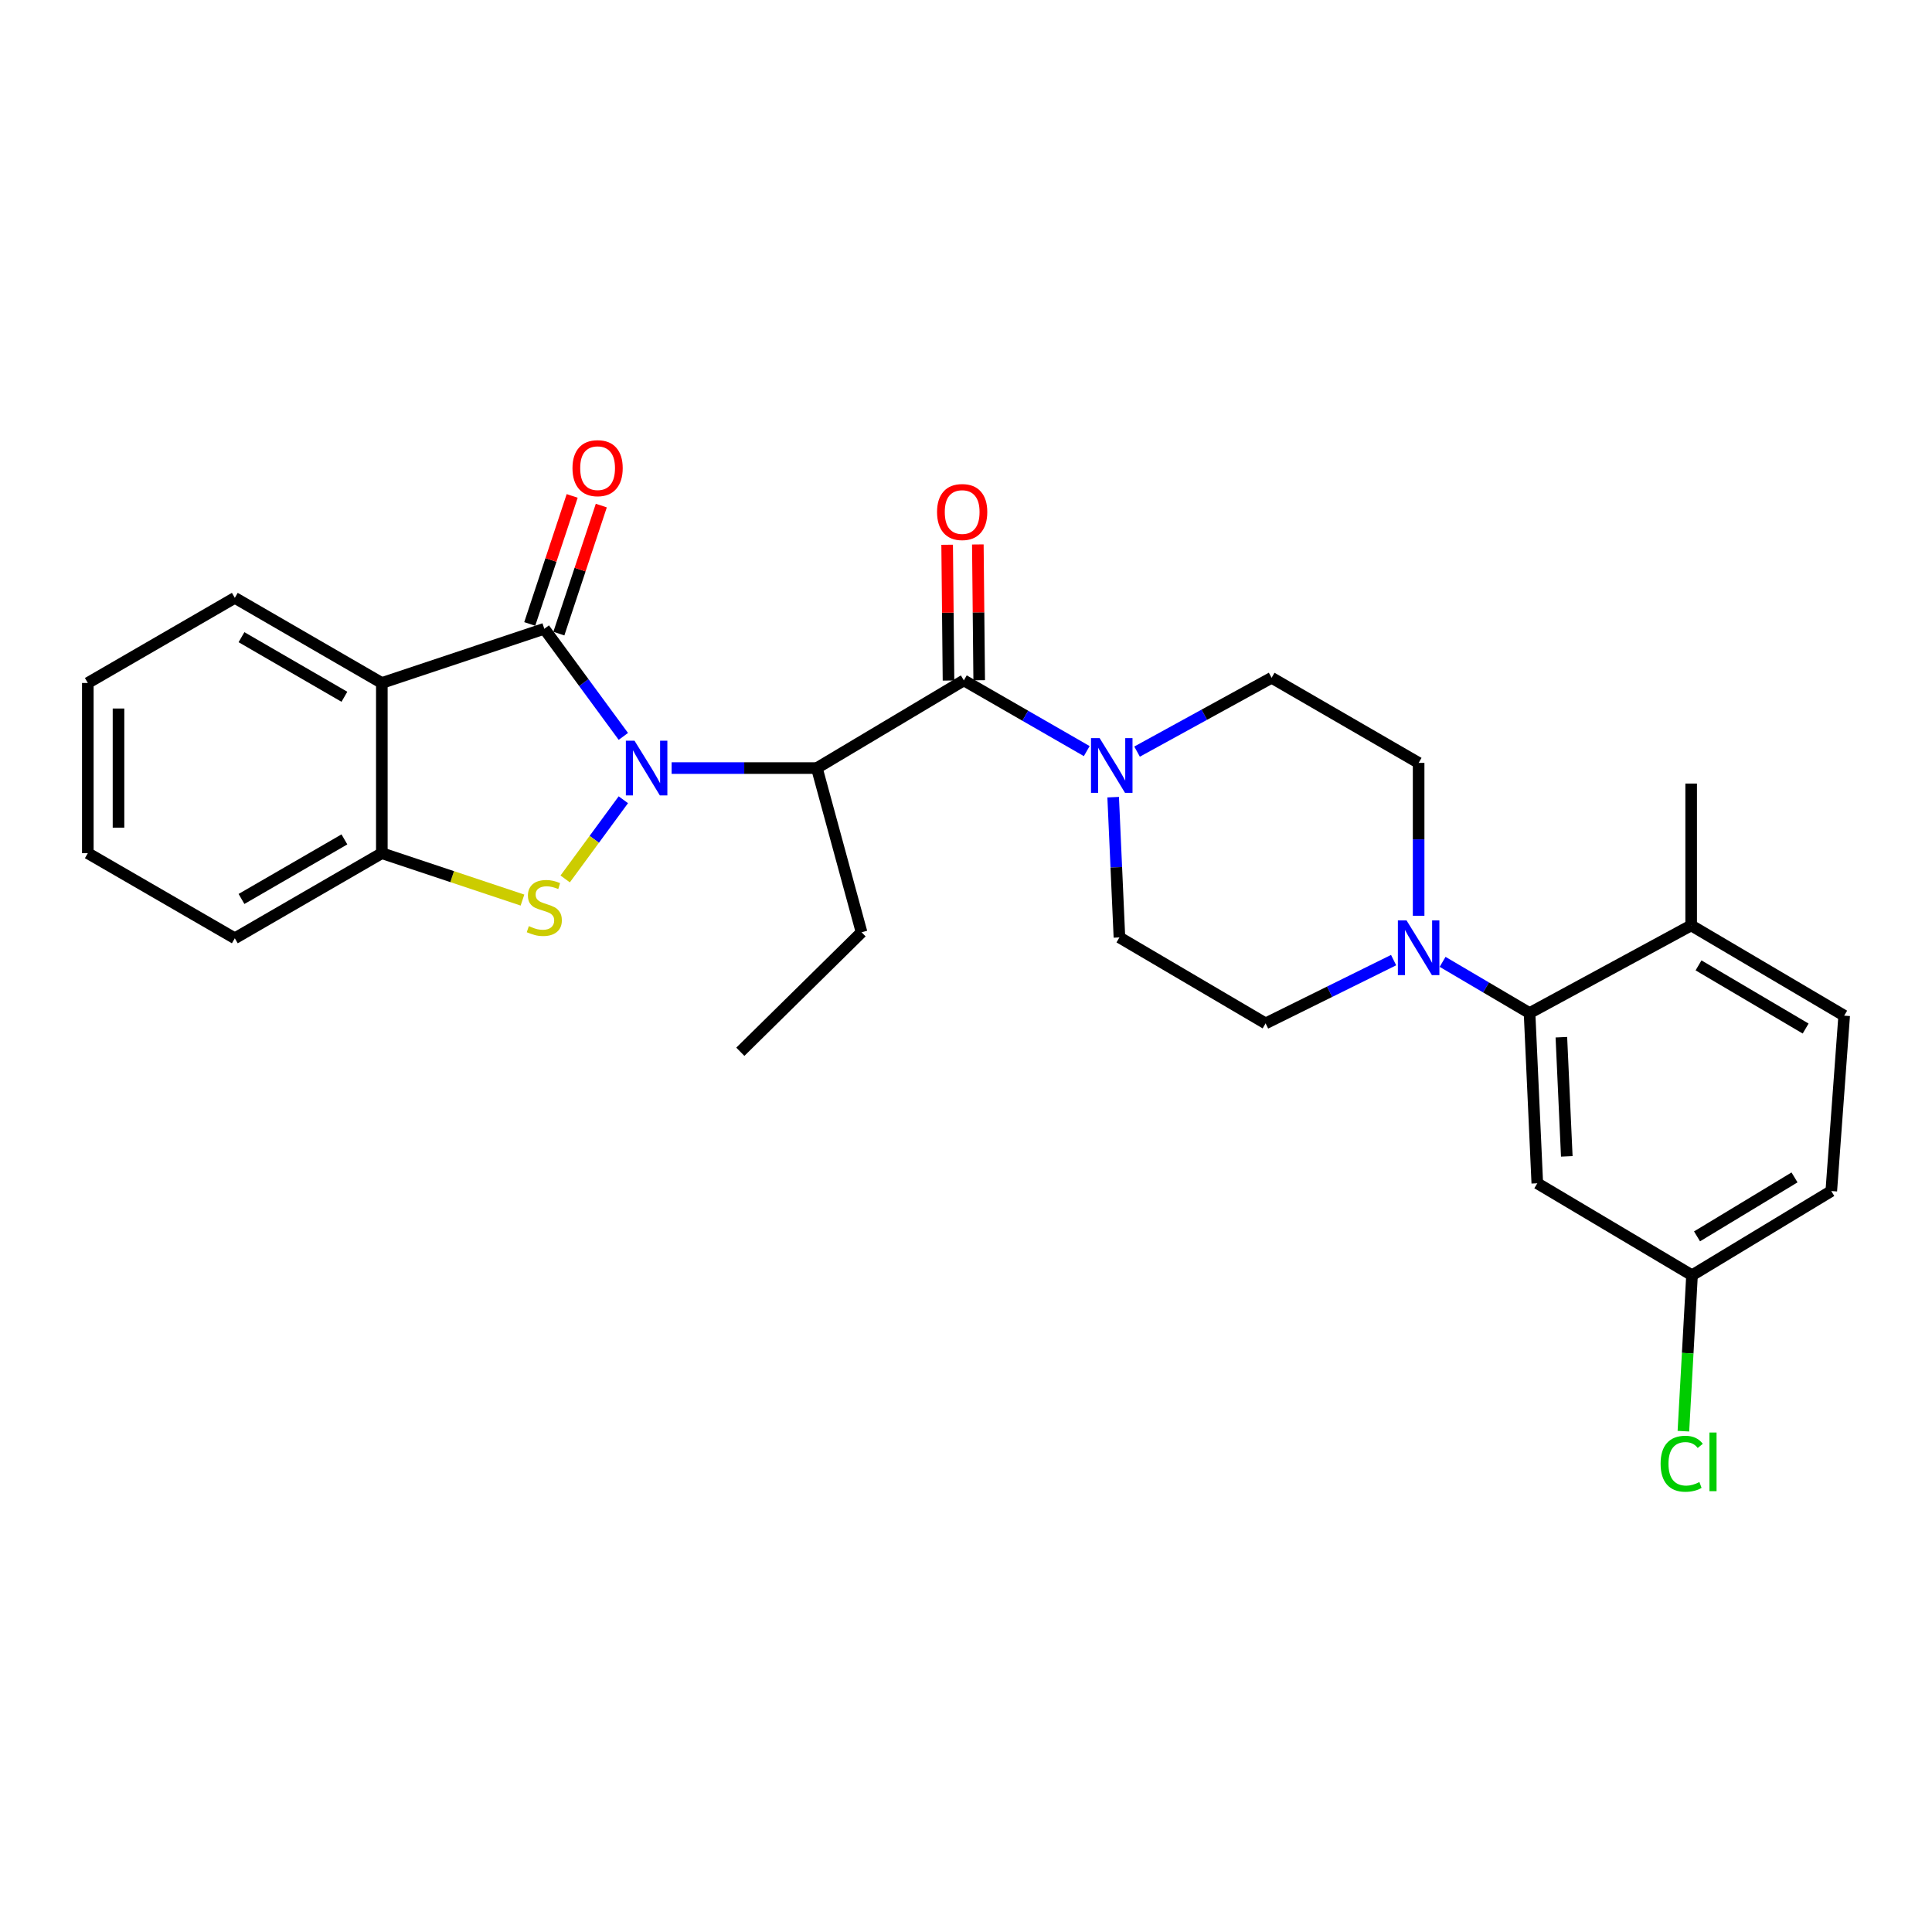 <?xml version='1.0' encoding='iso-8859-1'?>
<svg version='1.1' baseProfile='full'
              xmlns='http://www.w3.org/2000/svg'
                      xmlns:rdkit='http://www.rdkit.org/xml'
                      xmlns:xlink='http://www.w3.org/1999/xlink'
                  xml:space='preserve'
width='1000px' height='1000px' viewBox='0 0 1000 1000'>
<!-- END OF HEADER -->
<rect style='opacity:1.0;fill:#FFFFFF;stroke:none' width='1000' height='1000' x='0' y='0'> </rect>
<path class='bond-0' d='M 322.642,381.158 L 302.185,353.307' style='fill:none;fill-rule:evenodd;stroke:#0000FF;stroke-width:6px;stroke-linecap:butt;stroke-linejoin:miter;stroke-opacity:1' />
<path class='bond-0' d='M 302.185,353.307 L 281.729,325.457' style='fill:none;fill-rule:evenodd;stroke:#000000;stroke-width:6px;stroke-linecap:butt;stroke-linejoin:miter;stroke-opacity:1' />
<path class='bond-1' d='M 322.641,413.951 L 307.589,434.442' style='fill:none;fill-rule:evenodd;stroke:#0000FF;stroke-width:6px;stroke-linecap:butt;stroke-linejoin:miter;stroke-opacity:1' />
<path class='bond-1' d='M 307.589,434.442 L 292.536,454.932' style='fill:none;fill-rule:evenodd;stroke:#CCCC00;stroke-width:6px;stroke-linecap:butt;stroke-linejoin:miter;stroke-opacity:1' />
<path class='bond-2' d='M 347.629,397.555 L 385.215,397.555' style='fill:none;fill-rule:evenodd;stroke:#0000FF;stroke-width:6px;stroke-linecap:butt;stroke-linejoin:miter;stroke-opacity:1' />
<path class='bond-2' d='M 385.215,397.555 L 422.801,397.555' style='fill:none;fill-rule:evenodd;stroke:#000000;stroke-width:6px;stroke-linecap:butt;stroke-linejoin:miter;stroke-opacity:1' />
<path class='bond-3' d='M 281.729,325.457 L 197.637,353.51' style='fill:none;fill-rule:evenodd;stroke:#000000;stroke-width:6px;stroke-linecap:butt;stroke-linejoin:miter;stroke-opacity:1' />
<path class='bond-10' d='M 289.267,327.956 L 300.251,294.823' style='fill:none;fill-rule:evenodd;stroke:#000000;stroke-width:6px;stroke-linecap:butt;stroke-linejoin:miter;stroke-opacity:1' />
<path class='bond-10' d='M 300.251,294.823 L 311.234,261.69' style='fill:none;fill-rule:evenodd;stroke:#FF0000;stroke-width:6px;stroke-linecap:butt;stroke-linejoin:miter;stroke-opacity:1' />
<path class='bond-10' d='M 274.19,322.958 L 285.173,289.825' style='fill:none;fill-rule:evenodd;stroke:#000000;stroke-width:6px;stroke-linecap:butt;stroke-linejoin:miter;stroke-opacity:1' />
<path class='bond-10' d='M 285.173,289.825 L 296.156,256.692' style='fill:none;fill-rule:evenodd;stroke:#FF0000;stroke-width:6px;stroke-linecap:butt;stroke-linejoin:miter;stroke-opacity:1' />
<path class='bond-5' d='M 270.432,465.878 L 234.035,453.743' style='fill:none;fill-rule:evenodd;stroke:#CCCC00;stroke-width:6px;stroke-linecap:butt;stroke-linejoin:miter;stroke-opacity:1' />
<path class='bond-5' d='M 234.035,453.743 L 197.637,441.608' style='fill:none;fill-rule:evenodd;stroke:#000000;stroke-width:6px;stroke-linecap:butt;stroke-linejoin:miter;stroke-opacity:1' />
<path class='bond-4' d='M 422.801,397.555 L 498.888,352.169' style='fill:none;fill-rule:evenodd;stroke:#000000;stroke-width:6px;stroke-linecap:butt;stroke-linejoin:miter;stroke-opacity:1' />
<path class='bond-19' d='M 422.801,397.555 L 445.94,482.546' style='fill:none;fill-rule:evenodd;stroke:#000000;stroke-width:6px;stroke-linecap:butt;stroke-linejoin:miter;stroke-opacity:1' />
<path class='bond-20' d='M 197.637,353.51 L 121.542,309.448' style='fill:none;fill-rule:evenodd;stroke:#000000;stroke-width:6px;stroke-linecap:butt;stroke-linejoin:miter;stroke-opacity:1' />
<path class='bond-20' d='M 178.263,360.648 L 124.996,329.804' style='fill:none;fill-rule:evenodd;stroke:#000000;stroke-width:6px;stroke-linecap:butt;stroke-linejoin:miter;stroke-opacity:1' />
<path class='bond-28' d='M 197.637,353.51 L 197.637,441.608' style='fill:none;fill-rule:evenodd;stroke:#000000;stroke-width:6px;stroke-linecap:butt;stroke-linejoin:miter;stroke-opacity:1' />
<path class='bond-6' d='M 498.888,352.169 L 530.691,370.47' style='fill:none;fill-rule:evenodd;stroke:#000000;stroke-width:6px;stroke-linecap:butt;stroke-linejoin:miter;stroke-opacity:1' />
<path class='bond-6' d='M 530.691,370.47 L 562.495,388.771' style='fill:none;fill-rule:evenodd;stroke:#0000FF;stroke-width:6px;stroke-linecap:butt;stroke-linejoin:miter;stroke-opacity:1' />
<path class='bond-11' d='M 506.83,352.09 L 506.478,316.948' style='fill:none;fill-rule:evenodd;stroke:#000000;stroke-width:6px;stroke-linecap:butt;stroke-linejoin:miter;stroke-opacity:1' />
<path class='bond-11' d='M 506.478,316.948 L 506.126,281.806' style='fill:none;fill-rule:evenodd;stroke:#FF0000;stroke-width:6px;stroke-linecap:butt;stroke-linejoin:miter;stroke-opacity:1' />
<path class='bond-11' d='M 490.946,352.249 L 490.594,317.107' style='fill:none;fill-rule:evenodd;stroke:#000000;stroke-width:6px;stroke-linecap:butt;stroke-linejoin:miter;stroke-opacity:1' />
<path class='bond-11' d='M 490.594,317.107 L 490.242,281.966' style='fill:none;fill-rule:evenodd;stroke:#FF0000;stroke-width:6px;stroke-linecap:butt;stroke-linejoin:miter;stroke-opacity:1' />
<path class='bond-23' d='M 197.637,441.608 L 121.542,485.652' style='fill:none;fill-rule:evenodd;stroke:#000000;stroke-width:6px;stroke-linecap:butt;stroke-linejoin:miter;stroke-opacity:1' />
<path class='bond-23' d='M 178.266,434.467 L 124.999,465.298' style='fill:none;fill-rule:evenodd;stroke:#000000;stroke-width:6px;stroke-linecap:butt;stroke-linejoin:miter;stroke-opacity:1' />
<path class='bond-13' d='M 588.542,389.034 L 623.363,369.927' style='fill:none;fill-rule:evenodd;stroke:#0000FF;stroke-width:6px;stroke-linecap:butt;stroke-linejoin:miter;stroke-opacity:1' />
<path class='bond-13' d='M 623.363,369.927 L 658.184,350.819' style='fill:none;fill-rule:evenodd;stroke:#000000;stroke-width:6px;stroke-linecap:butt;stroke-linejoin:miter;stroke-opacity:1' />
<path class='bond-14' d='M 576.174,412.609 L 577.794,448.91' style='fill:none;fill-rule:evenodd;stroke:#0000FF;stroke-width:6px;stroke-linecap:butt;stroke-linejoin:miter;stroke-opacity:1' />
<path class='bond-14' d='M 577.794,448.91 L 579.414,485.211' style='fill:none;fill-rule:evenodd;stroke:#000000;stroke-width:6px;stroke-linecap:butt;stroke-linejoin:miter;stroke-opacity:1' />
<path class='bond-7' d='M 721.331,496.951 L 688.2,513.328' style='fill:none;fill-rule:evenodd;stroke:#0000FF;stroke-width:6px;stroke-linecap:butt;stroke-linejoin:miter;stroke-opacity:1' />
<path class='bond-7' d='M 688.2,513.328 L 655.069,529.706' style='fill:none;fill-rule:evenodd;stroke:#000000;stroke-width:6px;stroke-linecap:butt;stroke-linejoin:miter;stroke-opacity:1' />
<path class='bond-8' d='M 746.685,497.855 L 769.189,511.106' style='fill:none;fill-rule:evenodd;stroke:#0000FF;stroke-width:6px;stroke-linecap:butt;stroke-linejoin:miter;stroke-opacity:1' />
<path class='bond-8' d='M 769.189,511.106 L 791.693,524.358' style='fill:none;fill-rule:evenodd;stroke:#000000;stroke-width:6px;stroke-linecap:butt;stroke-linejoin:miter;stroke-opacity:1' />
<path class='bond-30' d='M 734.28,473.998 L 734.28,434.435' style='fill:none;fill-rule:evenodd;stroke:#0000FF;stroke-width:6px;stroke-linecap:butt;stroke-linejoin:miter;stroke-opacity:1' />
<path class='bond-30' d='M 734.28,434.435 L 734.28,394.872' style='fill:none;fill-rule:evenodd;stroke:#000000;stroke-width:6px;stroke-linecap:butt;stroke-linejoin:miter;stroke-opacity:1' />
<path class='bond-9' d='M 791.693,524.358 L 795.7,612.473' style='fill:none;fill-rule:evenodd;stroke:#000000;stroke-width:6px;stroke-linecap:butt;stroke-linejoin:miter;stroke-opacity:1' />
<path class='bond-9' d='M 808.163,536.854 L 810.967,598.534' style='fill:none;fill-rule:evenodd;stroke:#000000;stroke-width:6px;stroke-linecap:butt;stroke-linejoin:miter;stroke-opacity:1' />
<path class='bond-12' d='M 791.693,524.358 L 875.343,478.99' style='fill:none;fill-rule:evenodd;stroke:#000000;stroke-width:6px;stroke-linecap:butt;stroke-linejoin:miter;stroke-opacity:1' />
<path class='bond-18' d='M 795.7,612.473 L 875.785,660.074' style='fill:none;fill-rule:evenodd;stroke:#000000;stroke-width:6px;stroke-linecap:butt;stroke-linejoin:miter;stroke-opacity:1' />
<path class='bond-17' d='M 875.343,478.99 L 954.545,525.699' style='fill:none;fill-rule:evenodd;stroke:#000000;stroke-width:6px;stroke-linecap:butt;stroke-linejoin:miter;stroke-opacity:1' />
<path class='bond-17' d='M 879.154,499.678 L 934.596,532.375' style='fill:none;fill-rule:evenodd;stroke:#000000;stroke-width:6px;stroke-linecap:butt;stroke-linejoin:miter;stroke-opacity:1' />
<path class='bond-24' d='M 875.343,478.99 L 875.343,405.568' style='fill:none;fill-rule:evenodd;stroke:#000000;stroke-width:6px;stroke-linecap:butt;stroke-linejoin:miter;stroke-opacity:1' />
<path class='bond-16' d='M 658.184,350.819 L 734.28,394.872' style='fill:none;fill-rule:evenodd;stroke:#000000;stroke-width:6px;stroke-linecap:butt;stroke-linejoin:miter;stroke-opacity:1' />
<path class='bond-15' d='M 579.414,485.211 L 655.069,529.706' style='fill:none;fill-rule:evenodd;stroke:#000000;stroke-width:6px;stroke-linecap:butt;stroke-linejoin:miter;stroke-opacity:1' />
<path class='bond-21' d='M 954.545,525.699 L 947.874,616.479' style='fill:none;fill-rule:evenodd;stroke:#000000;stroke-width:6px;stroke-linecap:butt;stroke-linejoin:miter;stroke-opacity:1' />
<path class='bond-22' d='M 875.785,660.074 L 873.554,700.424' style='fill:none;fill-rule:evenodd;stroke:#000000;stroke-width:6px;stroke-linecap:butt;stroke-linejoin:miter;stroke-opacity:1' />
<path class='bond-22' d='M 873.554,700.424 L 871.323,740.774' style='fill:none;fill-rule:evenodd;stroke:#00CC00;stroke-width:6px;stroke-linecap:butt;stroke-linejoin:miter;stroke-opacity:1' />
<path class='bond-31' d='M 875.785,660.074 L 947.874,616.479' style='fill:none;fill-rule:evenodd;stroke:#000000;stroke-width:6px;stroke-linecap:butt;stroke-linejoin:miter;stroke-opacity:1' />
<path class='bond-31' d='M 878.378,639.942 L 928.841,609.426' style='fill:none;fill-rule:evenodd;stroke:#000000;stroke-width:6px;stroke-linecap:butt;stroke-linejoin:miter;stroke-opacity:1' />
<path class='bond-25' d='M 445.94,482.546 L 383.196,544.39' style='fill:none;fill-rule:evenodd;stroke:#000000;stroke-width:6px;stroke-linecap:butt;stroke-linejoin:miter;stroke-opacity:1' />
<path class='bond-26' d='M 121.542,309.448 L 45.455,353.51' style='fill:none;fill-rule:evenodd;stroke:#000000;stroke-width:6px;stroke-linecap:butt;stroke-linejoin:miter;stroke-opacity:1' />
<path class='bond-27' d='M 121.542,485.652 L 45.455,441.608' style='fill:none;fill-rule:evenodd;stroke:#000000;stroke-width:6px;stroke-linecap:butt;stroke-linejoin:miter;stroke-opacity:1' />
<path class='bond-29' d='M 45.455,353.51 L 45.455,441.608' style='fill:none;fill-rule:evenodd;stroke:#000000;stroke-width:6px;stroke-linecap:butt;stroke-linejoin:miter;stroke-opacity:1' />
<path class='bond-29' d='M 61.339,366.725 L 61.339,428.393' style='fill:none;fill-rule:evenodd;stroke:#000000;stroke-width:6px;stroke-linecap:butt;stroke-linejoin:miter;stroke-opacity:1' />
<path  class='atom-0' d='M 328.426 383.395
L 337.706 398.395
Q 338.626 399.875, 340.106 402.555
Q 341.586 405.235, 341.666 405.395
L 341.666 383.395
L 345.426 383.395
L 345.426 411.715
L 341.546 411.715
L 331.586 395.315
Q 330.426 393.395, 329.186 391.195
Q 327.986 388.995, 327.626 388.315
L 327.626 411.715
L 323.946 411.715
L 323.946 383.395
L 328.426 383.395
' fill='#0000FF'/>
<path  class='atom-2' d='M 273.729 479.364
Q 274.049 479.484, 275.369 480.044
Q 276.689 480.604, 278.129 480.964
Q 279.609 481.284, 281.049 481.284
Q 283.729 481.284, 285.289 480.004
Q 286.849 478.684, 286.849 476.404
Q 286.849 474.844, 286.049 473.884
Q 285.289 472.924, 284.089 472.404
Q 282.889 471.884, 280.889 471.284
Q 278.369 470.524, 276.849 469.804
Q 275.369 469.084, 274.289 467.564
Q 273.249 466.044, 273.249 463.484
Q 273.249 459.924, 275.649 457.724
Q 278.089 455.524, 282.889 455.524
Q 286.169 455.524, 289.889 457.084
L 288.969 460.164
Q 285.569 458.764, 283.009 458.764
Q 280.249 458.764, 278.729 459.924
Q 277.209 461.044, 277.249 463.004
Q 277.249 464.524, 278.009 465.444
Q 278.809 466.364, 279.929 466.884
Q 281.089 467.404, 283.009 468.004
Q 285.569 468.804, 287.089 469.604
Q 288.609 470.404, 289.689 472.044
Q 290.809 473.644, 290.809 476.404
Q 290.809 480.324, 288.169 482.444
Q 285.569 484.524, 281.209 484.524
Q 278.689 484.524, 276.769 483.964
Q 274.889 483.444, 272.649 482.524
L 273.729 479.364
' fill='#CCCC00'/>
<path  class='atom-7' d='M 569.183 382.062
L 578.463 397.062
Q 579.383 398.542, 580.863 401.222
Q 582.343 403.902, 582.423 404.062
L 582.423 382.062
L 586.183 382.062
L 586.183 410.382
L 582.303 410.382
L 572.343 393.982
Q 571.183 392.062, 569.943 389.862
Q 568.743 387.662, 568.383 386.982
L 568.383 410.382
L 564.703 410.382
L 564.703 382.062
L 569.183 382.062
' fill='#0000FF'/>
<path  class='atom-8' d='M 728.02 476.39
L 737.3 491.39
Q 738.22 492.87, 739.7 495.55
Q 741.18 498.23, 741.26 498.39
L 741.26 476.39
L 745.02 476.39
L 745.02 504.71
L 741.14 504.71
L 731.18 488.31
Q 730.02 486.39, 728.78 484.19
Q 727.58 481.99, 727.22 481.31
L 727.22 504.71
L 723.54 504.71
L 723.54 476.39
L 728.02 476.39
' fill='#0000FF'/>
<path  class='atom-11' d='M 296.315 242.319
Q 296.315 235.519, 299.675 231.719
Q 303.035 227.919, 309.315 227.919
Q 315.595 227.919, 318.955 231.719
Q 322.315 235.519, 322.315 242.319
Q 322.315 249.199, 318.915 253.119
Q 315.515 256.999, 309.315 256.999
Q 303.075 256.999, 299.675 253.119
Q 296.315 249.239, 296.315 242.319
M 309.315 253.799
Q 313.635 253.799, 315.955 250.919
Q 318.315 247.999, 318.315 242.319
Q 318.315 236.759, 315.955 233.959
Q 313.635 231.119, 309.315 231.119
Q 304.995 231.119, 302.635 233.919
Q 300.315 236.719, 300.315 242.319
Q 300.315 248.039, 302.635 250.919
Q 304.995 253.799, 309.315 253.799
' fill='#FF0000'/>
<path  class='atom-12' d='M 485.014 265.025
Q 485.014 258.225, 488.374 254.425
Q 491.734 250.625, 498.014 250.625
Q 504.294 250.625, 507.654 254.425
Q 511.014 258.225, 511.014 265.025
Q 511.014 271.905, 507.614 275.825
Q 504.214 279.705, 498.014 279.705
Q 491.774 279.705, 488.374 275.825
Q 485.014 271.945, 485.014 265.025
M 498.014 276.505
Q 502.334 276.505, 504.654 273.625
Q 507.014 270.705, 507.014 265.025
Q 507.014 259.465, 504.654 256.665
Q 502.334 253.825, 498.014 253.825
Q 493.694 253.825, 491.334 256.625
Q 489.014 259.425, 489.014 265.025
Q 489.014 270.745, 491.334 273.625
Q 493.694 276.505, 498.014 276.505
' fill='#FF0000'/>
<path  class='atom-23' d='M 859.526 757.632
Q 859.526 750.592, 862.806 746.912
Q 866.126 743.192, 872.406 743.192
Q 878.246 743.192, 881.366 747.312
L 878.726 749.472
Q 876.446 746.472, 872.406 746.472
Q 868.126 746.472, 865.846 749.352
Q 863.606 752.192, 863.606 757.632
Q 863.606 763.232, 865.926 766.112
Q 868.286 768.992, 872.846 768.992
Q 875.966 768.992, 879.606 767.112
L 880.726 770.112
Q 879.246 771.072, 877.006 771.632
Q 874.766 772.192, 872.286 772.192
Q 866.126 772.192, 862.806 768.432
Q 859.526 764.672, 859.526 757.632
' fill='#00CC00'/>
<path  class='atom-23' d='M 884.806 741.472
L 888.486 741.472
L 888.486 771.832
L 884.806 771.832
L 884.806 741.472
' fill='#00CC00'/>
</svg>
